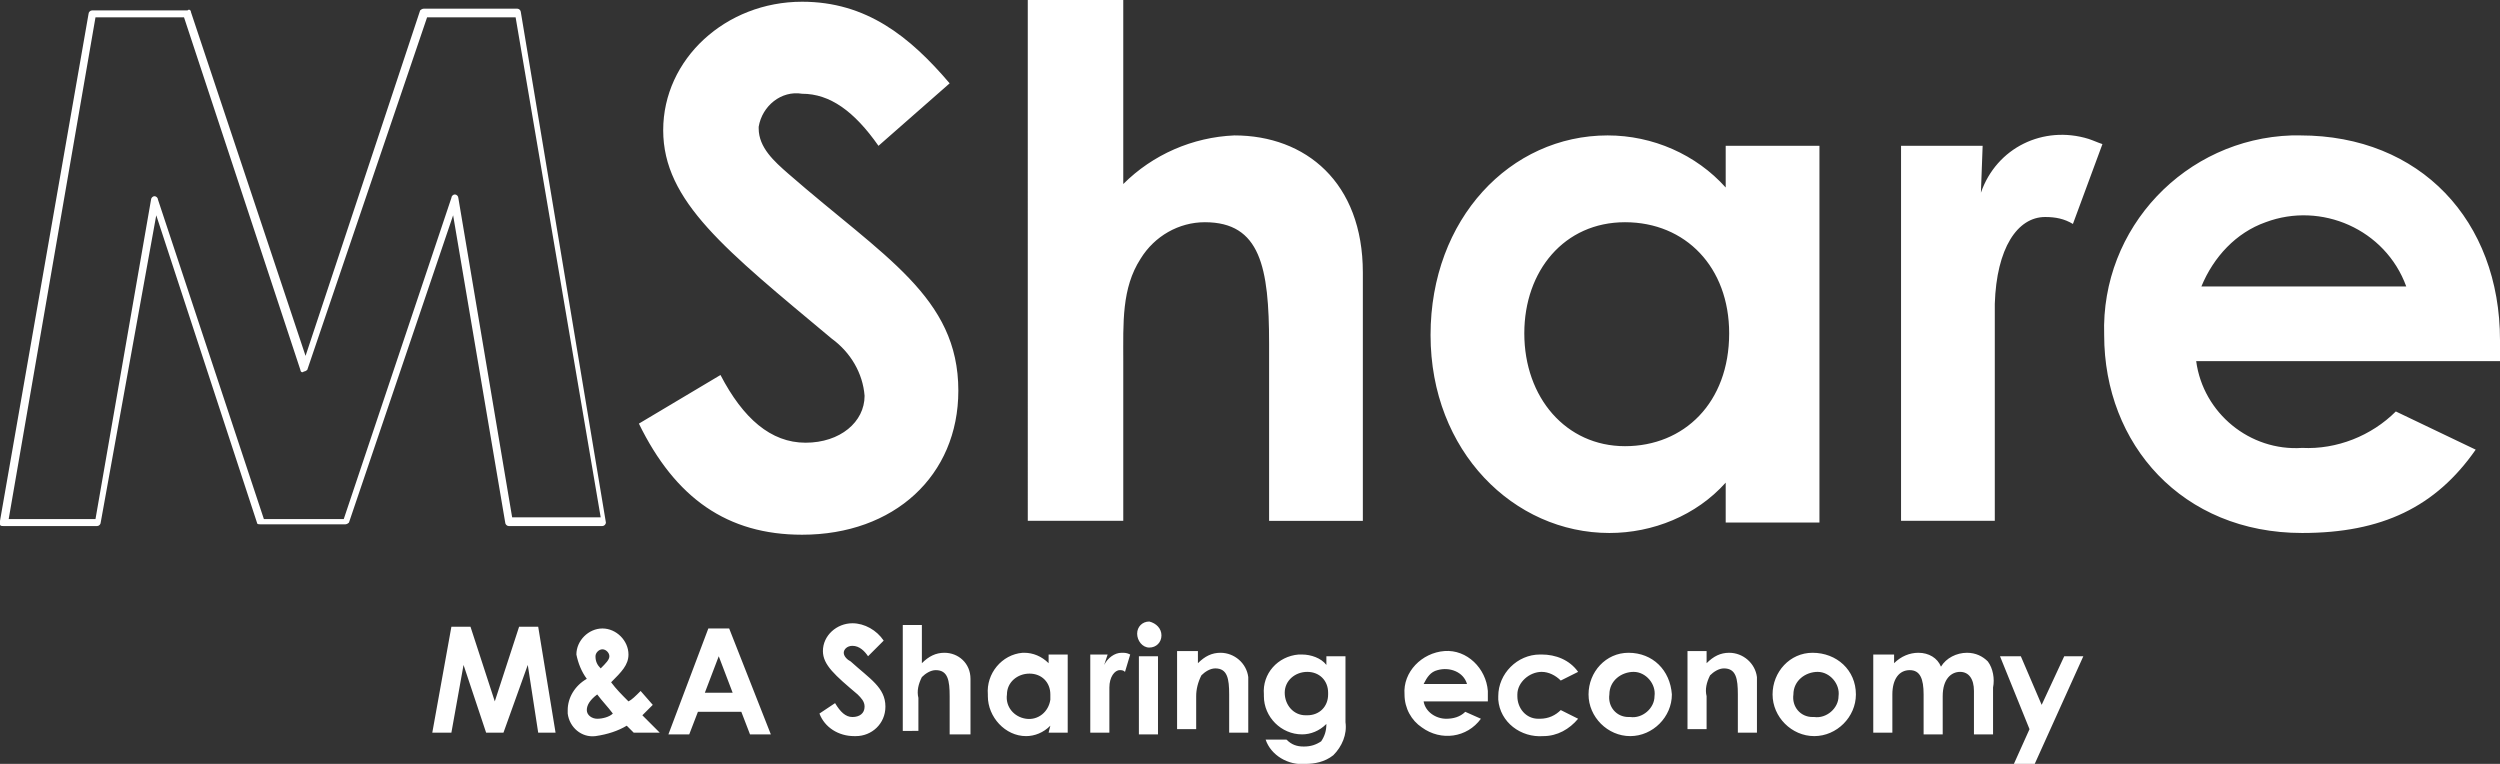 <?xml version="1.0" encoding="utf-8"?>
<!-- Generator: Adobe Illustrator 27.4.0, SVG Export Plug-In . SVG Version: 6.00 Build 0)  -->
<svg version="1.1" id="レイヤー_1" xmlns="http://www.w3.org/2000/svg" xmlns:xlink="http://www.w3.org/1999/xlink" x="0px"
	 y="0px" viewBox="0 0 144 44" style="enable-background:new 0 0 144 44;" xml:space="preserve">
<rect x="0" y="0" width="144" height="44" fill="#333333" stroke="none"/>
<style type="text/css">
	.st0{fill:#FFFFFF;}
</style>
<path class="st0" d="M30,0.7c0-0.1-0.1-0.2-0.2-0.2h-5.4c-0.1,0-0.2,0.1-0.2,0.1l-6.6,19.9L11,0.7c0-0.1-0.1-0.2-0.2-0.1H5.3
	c-0.1,0-0.2,0.1-0.2,0.2L0,30c0,0.1,0,0.2,0,0.2c0,0.1,0.1,0.1,0.2,0.1h5.4c0.1,0,0.2-0.1,0.2-0.2L9,12.4l5.8,17.7
	c0,0.1,0.1,0.1,0.2,0.1h4.9c0.1,0,0.2-0.1,0.2-0.1l6-17.7l3,17.7c0,0.1,0.1,0.2,0.2,0.2h5.4l0,0c0,0,0,0,0,0c0.1,0,0.2-0.1,0.2-0.2
	L30,0.7z M29.5,29.8l-3.1-18.4c0-0.1-0.1-0.2-0.2-0.2c-0.1,0-0.2,0.1-0.2,0.2l-6.2,18.5h-4.6L9.1,11.5c0-0.1-0.1-0.2-0.2-0.2
	c-0.1,0-0.2,0.1-0.2,0.2L5.5,29.9h-5L5.5,1h5.1l6.7,20.3c0,0.1,0.1,0.2,0.2,0.1c0.1,0,0.2-0.1,0.2-0.1L24.6,1h5.1l4.9,28.8H29.5z"/>
<path class="st0" d="M41.5,21.6c1.3,2.5,2.9,3.9,4.9,3.9s3.4-1.2,3.4-2.7c-0.1-1.3-0.8-2.5-1.9-3.3c-6.1-5.1-9.7-7.9-9.7-12
	s3.6-7.4,8-7.4c3.7,0,6.2,2,8.5,4.7l-4.1,3.6c-1.4-2-2.8-3-4.4-3c-1.2-0.2-2.3,0.7-2.5,1.9c0,0,0,0.1,0,0.1c0,1.1,0.9,1.9,1.7,2.6
	c5.5,4.8,9.8,7.1,9.8,12.5c0,4.9-3.7,8.3-9,8.3c-4.3,0-7.3-2.1-9.4-6.4L41.5,21.6z M59.3,0h5.4v10.6c1.7-1.7,4-2.7,6.4-2.8
	c4.1,0,7.4,2.7,7.4,7.9v14.3h-5.4V19.8c0-4.4-0.5-7-3.7-7c-1.5,0-2.9,0.8-3.7,2.1c-1.1,1.7-1,3.7-1,5.9v9.2h-5.5V0z M99.4,27.8
	c-1.7,1.9-4.2,2.9-6.7,2.9c-5.5,0-10.3-4.7-10.3-11.4S87,7.8,92.6,7.8c2.6,0,5.1,1.1,6.8,3V8.4h5.4v21.7h-5.4V27.8z M87.8,19.2
	c0,3.7,2.4,6.5,5.8,6.5s6-2.5,6-6.5c0-3.8-2.5-6.4-6-6.4C90.1,12.8,87.8,15.6,87.8,19.2z M114.1,11.1c0.9-2.6,3.6-3.9,6.2-3.1
	c0.3,0.1,0.5,0.2,0.8,0.3l-1.7,4.6c-0.5-0.3-1-0.4-1.6-0.4c-1.6,0-2.8,1.8-2.9,5c0,1.2,0,2.5,0,3.7V30h-5.4V8.4h4.7L114.1,11.1z
	 M142.6,25.9c-2.3,3.3-5.4,4.8-10,4.8c-6.9,0-11.4-5.1-11.4-11.4C121,13.1,125.9,8,132,7.8c0.2,0,0.3,0,0.5,0
	c6.9,0,11.5,4.9,11.5,11.8c0,0.5,0,0.7,0,1.2h-17.5c0.4,3,3.1,5.2,6.1,5c2,0.1,4-0.7,5.4-2.1L142.6,25.9z M138.6,16.5
	c-1.2-3.3-4.9-4.9-8.1-3.7c-1.7,0.6-3,2-3.7,3.7H138.6z"/>
<path class="st0" d="M26,36.1h1.1l1.4,4.3l1.4-4.3h1.1l1,6.1H31l-0.6-3.9L29,42.2h-1l-1.3-3.9L26,42.2h-1.1L26,36.1z M36.1,41.8
	c-0.5,0.3-1.1,0.5-1.8,0.6c-0.8,0.1-1.5-0.5-1.6-1.3c0-0.1,0-0.1,0-0.2c0-0.7,0.4-1.4,1.1-1.8c-0.3-0.4-0.5-0.9-0.6-1.4
	c0-0.8,0.7-1.5,1.5-1.5s1.5,0.7,1.5,1.5c0,0.6-0.4,1-1,1.6c0.3,0.4,0.6,0.7,1,1.1c0.2-0.1,0.4-0.3,0.7-0.6l0.7,0.8L37,41.2l1,1h-1.5
	L36.1,41.8z M34.4,40c-0.4,0.3-0.6,0.6-0.6,0.9c0,0.3,0.3,0.5,0.6,0.5c0.3,0,0.7-0.1,0.9-0.3C35,40.7,34.7,40.4,34.4,40z M35.1,37.8
	c0-0.2-0.2-0.4-0.4-0.4c0,0,0,0,0,0c-0.2,0-0.4,0.2-0.4,0.4c0,0.3,0.1,0.5,0.3,0.7C34.9,38.2,35.1,38,35.1,37.8L35.1,37.8z
	 M40.8,36.2H42l2.4,6.1h-1.2L42.7,41h-2.5l-0.5,1.3h-1.2L40.8,36.2z M41.4,37.8l-0.8,2.1h1.6L41.4,37.8z M48.1,40.5
	c0.3,0.5,0.6,0.8,1,0.8c0.4,0,0.7-0.2,0.7-0.6c0-0.3-0.2-0.5-0.4-0.7c-1.3-1.1-2-1.7-2-2.5c0-0.9,0.8-1.6,1.7-1.6c0,0,0,0,0,0
	c0.7,0,1.4,0.4,1.8,1L50,37.8c-0.2-0.3-0.5-0.6-0.9-0.6c-0.3,0-0.5,0.2-0.5,0.4c0,0.2,0.2,0.4,0.4,0.5c1.1,1,2,1.5,2,2.6
	c0,1-0.8,1.7-1.7,1.7c0,0-0.1,0-0.1,0c-0.9,0-1.7-0.5-2-1.3L48.1,40.5z M52,36h1.1v2.2c0.4-0.4,0.8-0.6,1.3-0.6
	c0.8,0,1.5,0.6,1.5,1.5c0,0.1,0,0.1,0,0.2v3h-1.2v-2.2c0-0.9-0.1-1.5-0.8-1.5c-0.3,0-0.6,0.2-0.8,0.4c-0.2,0.4-0.3,0.8-0.2,1.2v1.9
	H52V36z M60.5,41.8c-0.4,0.4-0.9,0.6-1.4,0.6c-1.2,0-2.2-1.1-2.2-2.3c0,0,0,0,0-0.1c-0.1-1.2,0.8-2.3,2-2.4c0,0,0.1,0,0.1,0
	c0.5,0,1,0.2,1.4,0.6v-0.5h1.1v4.5h-1.1L60.5,41.8z M58,40c-0.1,0.7,0.4,1.3,1.1,1.4s1.3-0.4,1.4-1.1c0-0.1,0-0.2,0-0.3
	c0-0.7-0.5-1.2-1.2-1.2C58.6,38.8,58,39.3,58,40C58,40,58,40,58,40z M63.6,38.3c0.2-0.4,0.6-0.7,1-0.7c0.2,0,0.3,0,0.5,0.1l-0.3,1
	c-0.1-0.1-0.2-0.1-0.3-0.1c-0.3,0-0.6,0.4-0.6,1c0,0.2,0,0.5,0,0.8v1.8h-1.1v-4.5h1L63.6,38.3z M66.9,36.6c0,0.4-0.3,0.7-0.7,0.7
	c-0.4,0-0.7-0.4-0.7-0.8c0-0.4,0.3-0.7,0.7-0.7c0,0,0,0,0,0C66.6,35.9,66.9,36.2,66.9,36.6C66.9,36.6,66.9,36.6,66.9,36.6L66.9,36.6
	z M65.6,37.8h1.1v4.5h-1.1L65.6,37.8z M69,38.2c0.4-0.4,0.8-0.6,1.3-0.6c0.8,0,1.5,0.6,1.6,1.4c0,0,0,0.1,0,0.1v3.1h-1.1v-2.2
	c0-0.9-0.1-1.5-0.8-1.5c-0.3,0-0.6,0.2-0.8,0.4c-0.2,0.4-0.3,0.8-0.3,1.2v1.9h-1.1v-4.5H69V38.2z M77.5,41.6
	c0.1,0.7-0.2,1.4-0.7,1.9c-0.5,0.4-1.1,0.5-1.6,0.5c-1,0.1-2-0.5-2.3-1.4h1.2c0.3,0.3,0.6,0.4,1,0.4c0.4,0,0.7-0.1,1-0.3
	c0.2-0.3,0.3-0.6,0.3-1c-0.4,0.4-0.9,0.6-1.4,0.6c-1.2,0-2.2-1-2.2-2.2c0,0,0-0.1,0-0.1c-0.1-1.2,0.8-2.2,2-2.3c0.1,0,0.1,0,0.2,0
	c0.5,0,1.1,0.2,1.4,0.6v-0.5h1.1L77.5,41.6z M74,39.9c0,0.7,0.5,1.3,1.2,1.3c0,0,0,0,0.1,0c0.7,0,1.2-0.5,1.2-1.2c0,0,0-0.1,0-0.1
	c0-0.7-0.5-1.2-1.2-1.2C74.6,38.7,74,39.2,74,39.9C74,39.9,74,39.9,74,39.9L74,39.9z M85.3,41.4c-0.8,1.1-2.3,1.3-3.4,0.5
	c-0.6-0.4-1-1.1-1-1.9c-0.1-1.3,1-2.4,2.3-2.5s2.4,1,2.5,2.3c0,0.1,0,0.2,0,0.3c0,0.1,0,0.2,0,0.3H82c0.1,0.6,0.7,1,1.3,1
	c0.4,0,0.8-0.1,1.1-0.4L85.3,41.4z M84.5,39.4c-0.2-0.7-1-1-1.7-0.8c-0.4,0.1-0.6,0.4-0.8,0.8H84.5z M90.9,41.4c-0.5,0.6-1.2,1-2,1
	c-1.3,0.1-2.5-0.8-2.6-2.1c0-0.1,0-0.1,0-0.2c0-1.3,1.1-2.4,2.4-2.4c0,0,0.1,0,0.1,0c0.8,0,1.6,0.3,2.1,1l-1,0.5
	c-0.3-0.3-0.7-0.5-1.1-0.5c-0.7,0-1.4,0.6-1.4,1.3c0,0,0,0,0,0.1c0,0.7,0.5,1.3,1.2,1.3c0,0,0.1,0,0.1,0c0.5,0,0.9-0.2,1.2-0.5
	L90.9,41.4z M96.3,40c0,1.3-1.1,2.4-2.4,2.4c-1.3,0-2.4-1.1-2.4-2.4c0-1.3,1-2.4,2.3-2.4C95.2,37.6,96.2,38.6,96.3,40
	C96.3,40,96.3,40,96.3,40z M92.7,40c-0.1,0.7,0.4,1.3,1.1,1.3c0,0,0.1,0,0.1,0c0.7,0.1,1.4-0.5,1.4-1.2c0.1-0.7-0.5-1.4-1.2-1.4
	C93.4,38.7,92.7,39.2,92.7,40C92.7,39.9,92.7,40,92.7,40z M98.3,38.2c0.4-0.4,0.8-0.6,1.3-0.6c0.8,0,1.5,0.6,1.6,1.4
	c0,0,0,0.1,0,0.1v3.1h-1.1v-2.2c0-0.9-0.1-1.5-0.8-1.5c-0.3,0-0.6,0.2-0.8,0.4c-0.2,0.4-0.3,0.8-0.2,1.2v1.9h-1.1v-4.5h1.1V38.2z
	 M106.9,40c0,1.3-1.1,2.4-2.4,2.4c-1.3,0-2.4-1.1-2.4-2.4c0-1.3,1-2.4,2.3-2.4C105.8,37.6,106.9,38.6,106.9,40
	C106.9,40,106.9,40,106.9,40z M103.3,40c-0.1,0.7,0.4,1.3,1.1,1.3c0,0,0.1,0,0.1,0c0.7,0.1,1.4-0.5,1.4-1.2c0.1-0.7-0.5-1.4-1.2-1.4
	C104,38.7,103.3,39.2,103.3,40C103.3,39.9,103.3,40,103.3,40z M111.9,42.3h-1.1V40c0-0.9-0.2-1.4-0.8-1.4s-1,0.5-1,1.4v2.2h-1.1
	v-4.5h1.2v0.5c0.4-0.4,0.9-0.6,1.4-0.6c0.6,0,1.1,0.3,1.3,0.8c0.3-0.5,0.9-0.8,1.5-0.8c0.5,0,0.9,0.2,1.2,0.5c0.3,0.4,0.4,1,0.3,1.5
	v2.7h-1.1v-2.5c0-0.7-0.3-1.1-0.8-1.1s-1,0.4-1,1.4L111.9,42.3z M115.2,37.8h1.2l1.2,2.8l1.3-2.8h1.1l-2.8,6.2H116l0.9-2L115.2,37.8
	z"/>
</svg>

